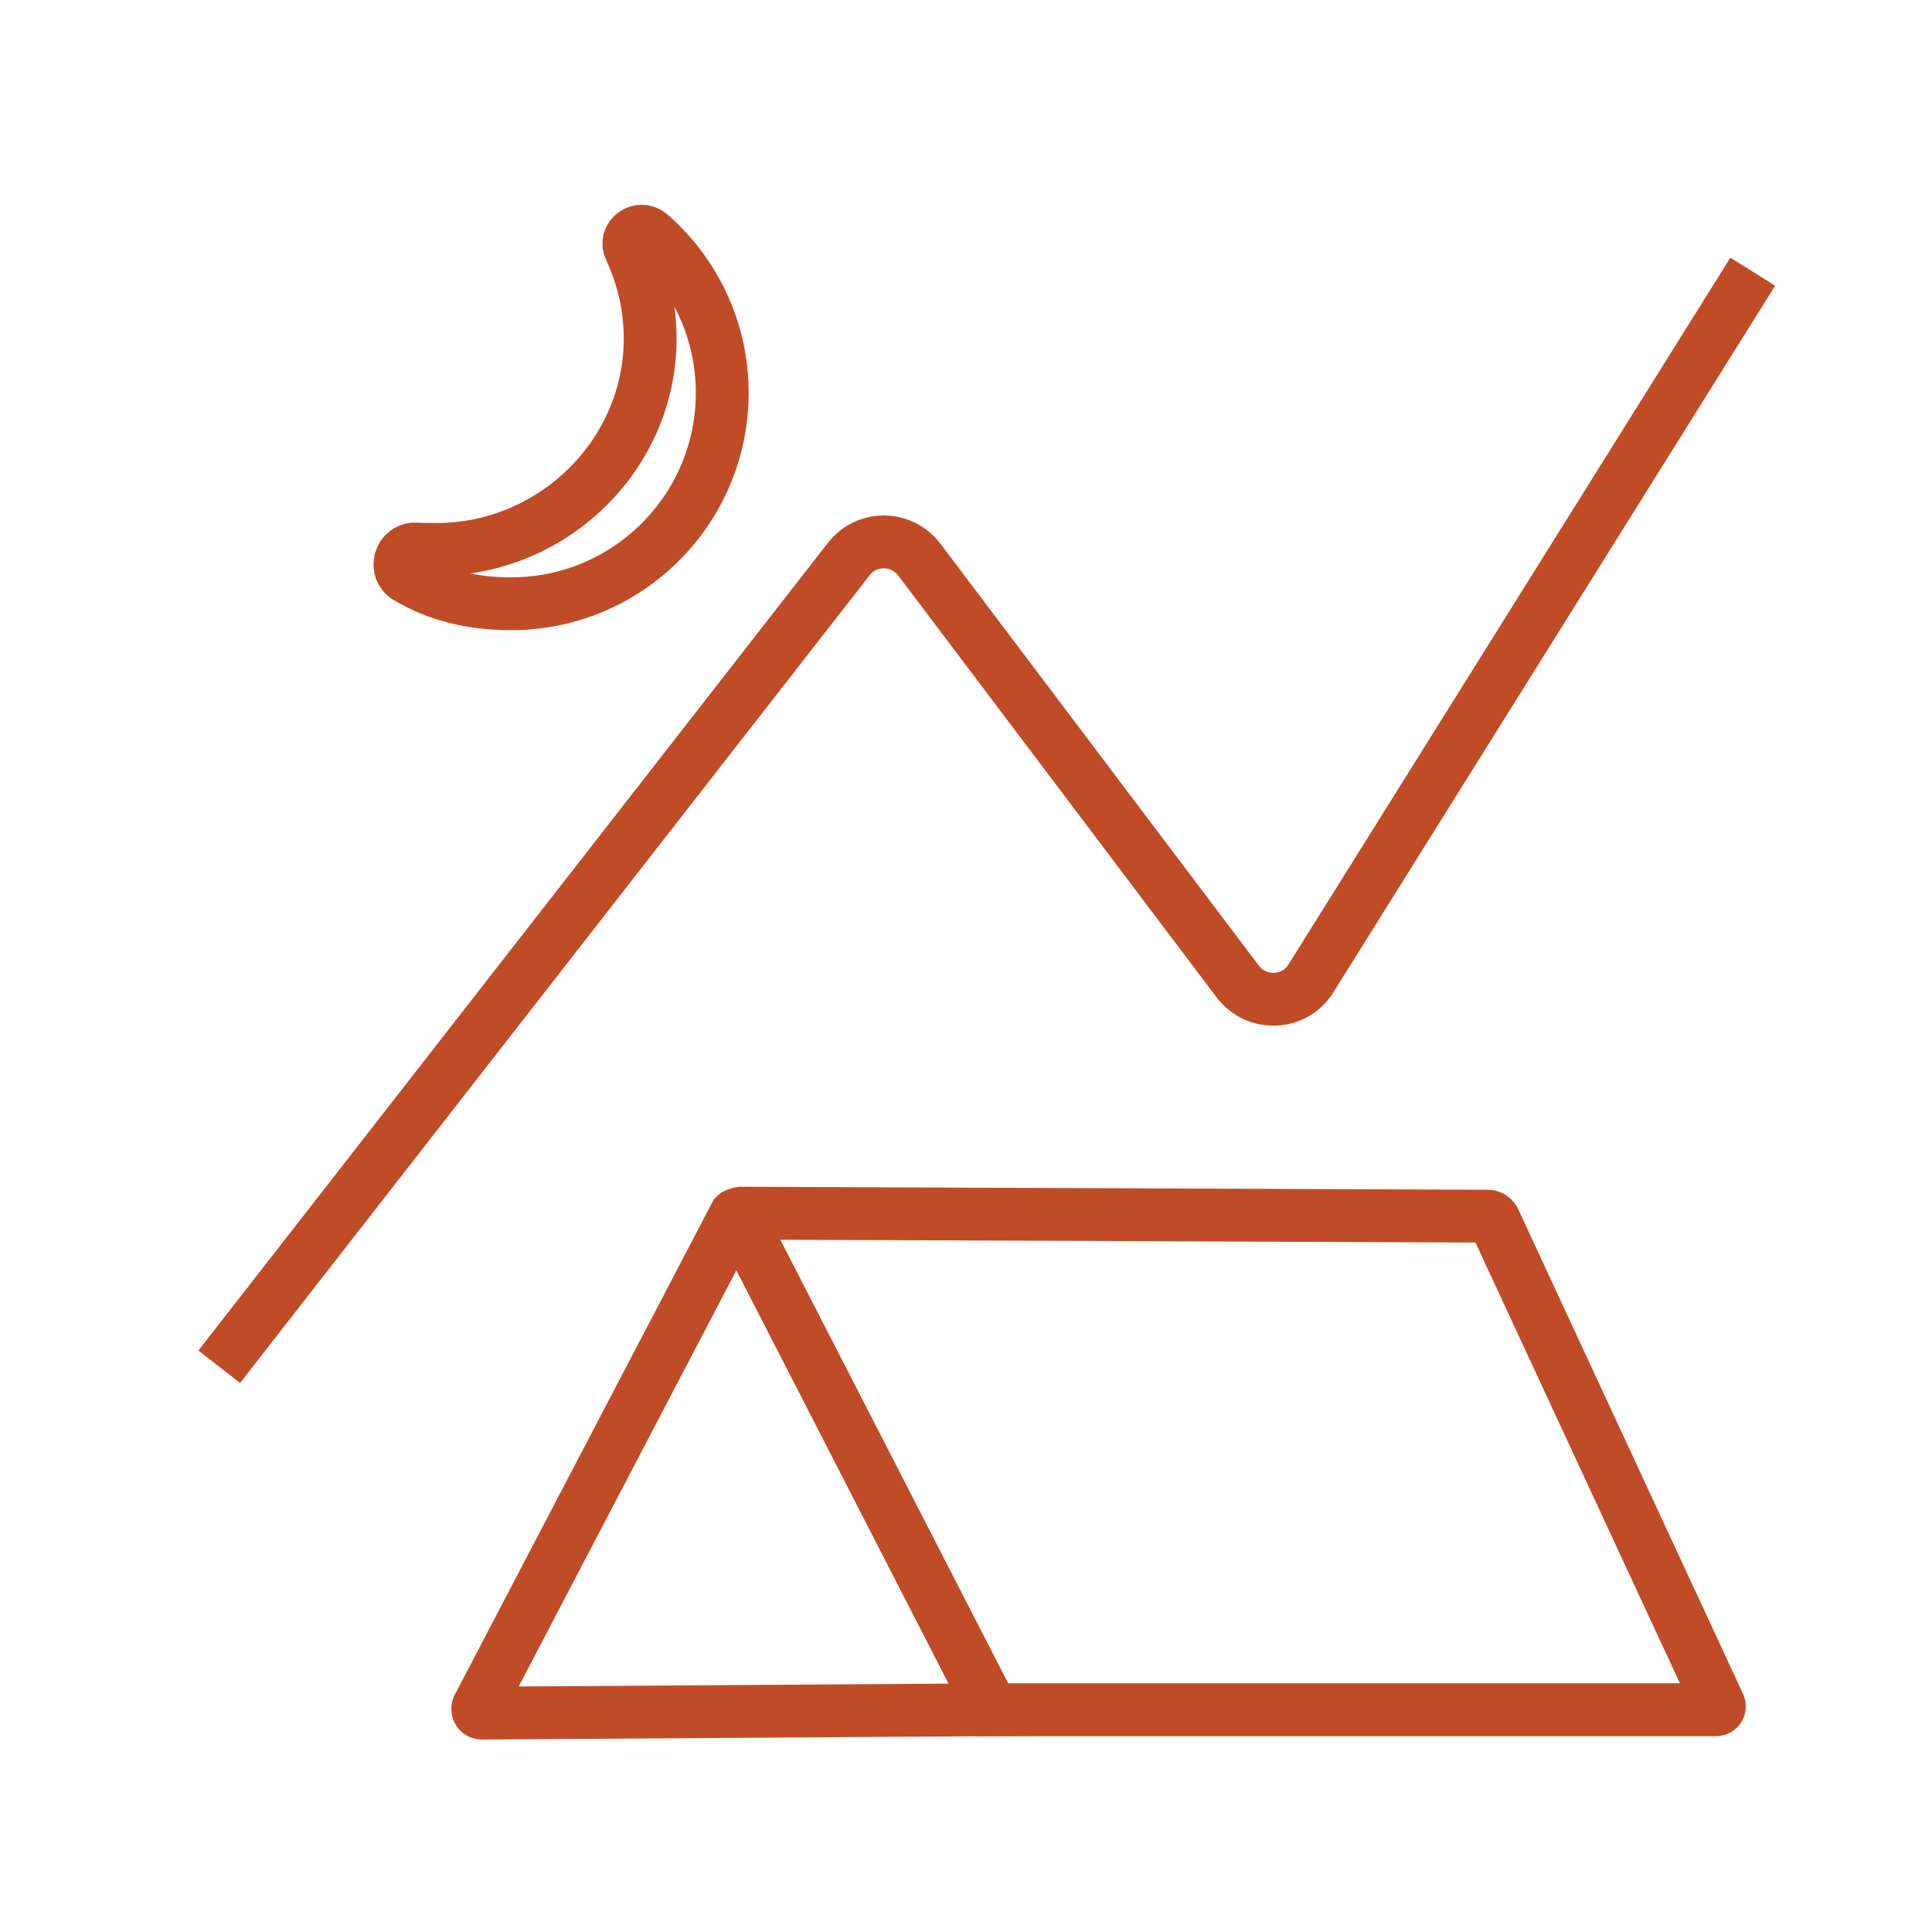 <?xml version="1.0" encoding="utf-8"?>
<!-- Generator: Adobe Illustrator 22.1.0, SVG Export Plug-In . SVG Version: 6.00 Build 0)  -->
<svg version="1.1" id="Layer_1" xmlns="http://www.w3.org/2000/svg" xmlns:xlink="http://www.w3.org/1999/xlink" x="0px" y="0px"
	 viewBox="0 0 512 512" style="enable-background:new 0 0 512 512;" xml:space="preserve">
<style type="text/css">
	.st0{display:none;}
	.st1{display:inline;}
	.st2{fill:none;stroke:#C04C27;stroke-miterlimit:10;}
	.st3{fill:none;stroke:#C04C27;stroke-width:14;stroke-miterlimit:10;}
</style>
<g id="Capa_1" class="st0">
	<g class="st1">
		<g>
			<rect x="356.1" y="480.1" width="16" height="16"/>
		</g>
	</g>
	<g class="st1">
		<g>
			<rect x="328" y="353" transform="matrix(0.88 -0.474 0.474 0.88 -155.161 208.556)" width="16" height="118.1"/>
		</g>
	</g>
	<path class="st1" d="M486.4,277.6l11.3-11.3l-45.7-45.7v-25.3l34.3,34.3l11.3-11.3l-48-48l-0.1,0.1c-3-3.1-7.9-3.3-11-0.3
		c-0.1,0.1-0.2,0.2-0.2,0.2l-48,48l11.3,11.3l34.4-34.4v25.4l-45.6,45.7l11.3,11.3l34.3-34.3v25.4l-45.6,45.6l11.3,11.3l34.3-34.3
		v76.7l-16.8-35.4c-1.3-2.8-4.1-4.6-7.2-4.6h-104v-60.7l34.3,34.3l11.3-11.3l-45.7-45.7v-25.3l34.3,34.3l11.3-11.3l-45.7-45.7v-25.3
		l34.3,34.3l11.3-11.3l-45.7-45.7v-25.3l34.3,34.3l11.3-11.3l-48-48l-0.1,0.1c-3-3.1-7.9-3.3-11-0.3c-0.1,0.1-0.2,0.2-0.2,0.2
		l-48,48l11.3,11.3l34.4-34.4v25.4l-45.3,45.7l11.3,11.3l34.3-34.3v25.4l-45.6,45.6l11.3,11.3l34.3-34.3v25.4l-45.6,45.6l11.3,11.3
		l34.3-34.3V328H180c-2.3,0-4.4,1-5.9,2.7c-0.5,0.5-0.9,1-1.2,1.6l-80,152c-2.1,3.9-0.5,8.7,3.4,10.8c1.1,0.6,2.4,0.9,3.7,0.9h240
		v-16h-75.2l-71.6-136h213.7l64.4,136h-83.4v16h96c4.4,0,8-3.6,8-8c0-1.2-0.3-2.3-0.8-3.4l-39.2-82.8V291.4l34.3,34.3l11.3-11.3
		l-45.7-45.7v-25.3L486.4,277.6z M172.1,480.1h-58.8l58.8-111.7V480.1z M246.8,480.1h-58.8V368.4L246.8,480.1z"/>
	<g class="st1">
		<g>
			<path d="M168.1,16.1c-4.4,0-8,3.6-8,8c0,2.1,0.8,4.2,2.3,5.7c8.3,7.4,13.6,17.6,15.1,28.6c1.5,13.5-8.2,25.7-21.7,27.2
				c-1.8,0.2-3.7,0.2-5.5,0l0,0c-11-1.5-21.1-6.8-28.6-15.1c-3.1-3.1-8.2-3.1-11.3,0c-1.5,1.5-2.3,3.5-2.3,5.7c0,33.1,26.9,60,60,60
				s60-26.9,60-60S201.2,16.1,168.1,16.1z M207.7,95.2c-10.6,21.9-36.9,31-58.8,20.4c-8.9-4.3-16.1-11.5-20.4-20.4
				c6.4,3.4,13.4,5.5,20.6,6.1c12.1,1.1,24-3.2,32.6-11.7c13.5-14.5,15.8-36.3,5.5-53.3C209.1,47.1,218.2,73.4,207.7,95.2z"/>
		</g>
	</g>
</g>
<path class="st2" d="M88.7,260"/>
<path class="st3" d="M127.7,454l135.1-0.9l-67.3-131.1c-0.1-0.2-0.4-0.2-0.6,0l-68.2,130.4C126.4,453.2,126.9,454,127.7,454z"/>
<path class="st3" d="M394.4,322.3l-198-0.8c-0.5,0-0.9,0.6-0.6,1l67.1,130.6h191.9c0.6,0,1-0.6,0.8-1.2l-59.7-128.7
	C395.6,322.7,395,322.3,394.4,322.3z"/>
<path class="st3" d="M194.7,332.8"/>
<path class="st3" d="M195.3,454"/>
<path class="st3" d="M58.1,362.2l166.8-214c4.8-6.2,14.1-6.1,18.8,0.2L328,260.1c5,6.6,15.1,6.2,19.4-0.8L464.5,72"/>
<path class="st3" d="M167,66c3.3,7,5.2,14.9,5.3,23.2c0.3,31.1-25.7,56.5-56.8,56.4c-1.9,0-3.6,0-5.3-0.1c-4.2-0.2-5.8,5.4-2.3,7.5
	c7.9,4.7,17,7,27.6,7c30.8,0,55.9-25,55.9-55.9c0-16.7-7.4-31.7-19-41.9C169.6,59.7,165.4,62.7,167,66z"/>
</svg>

